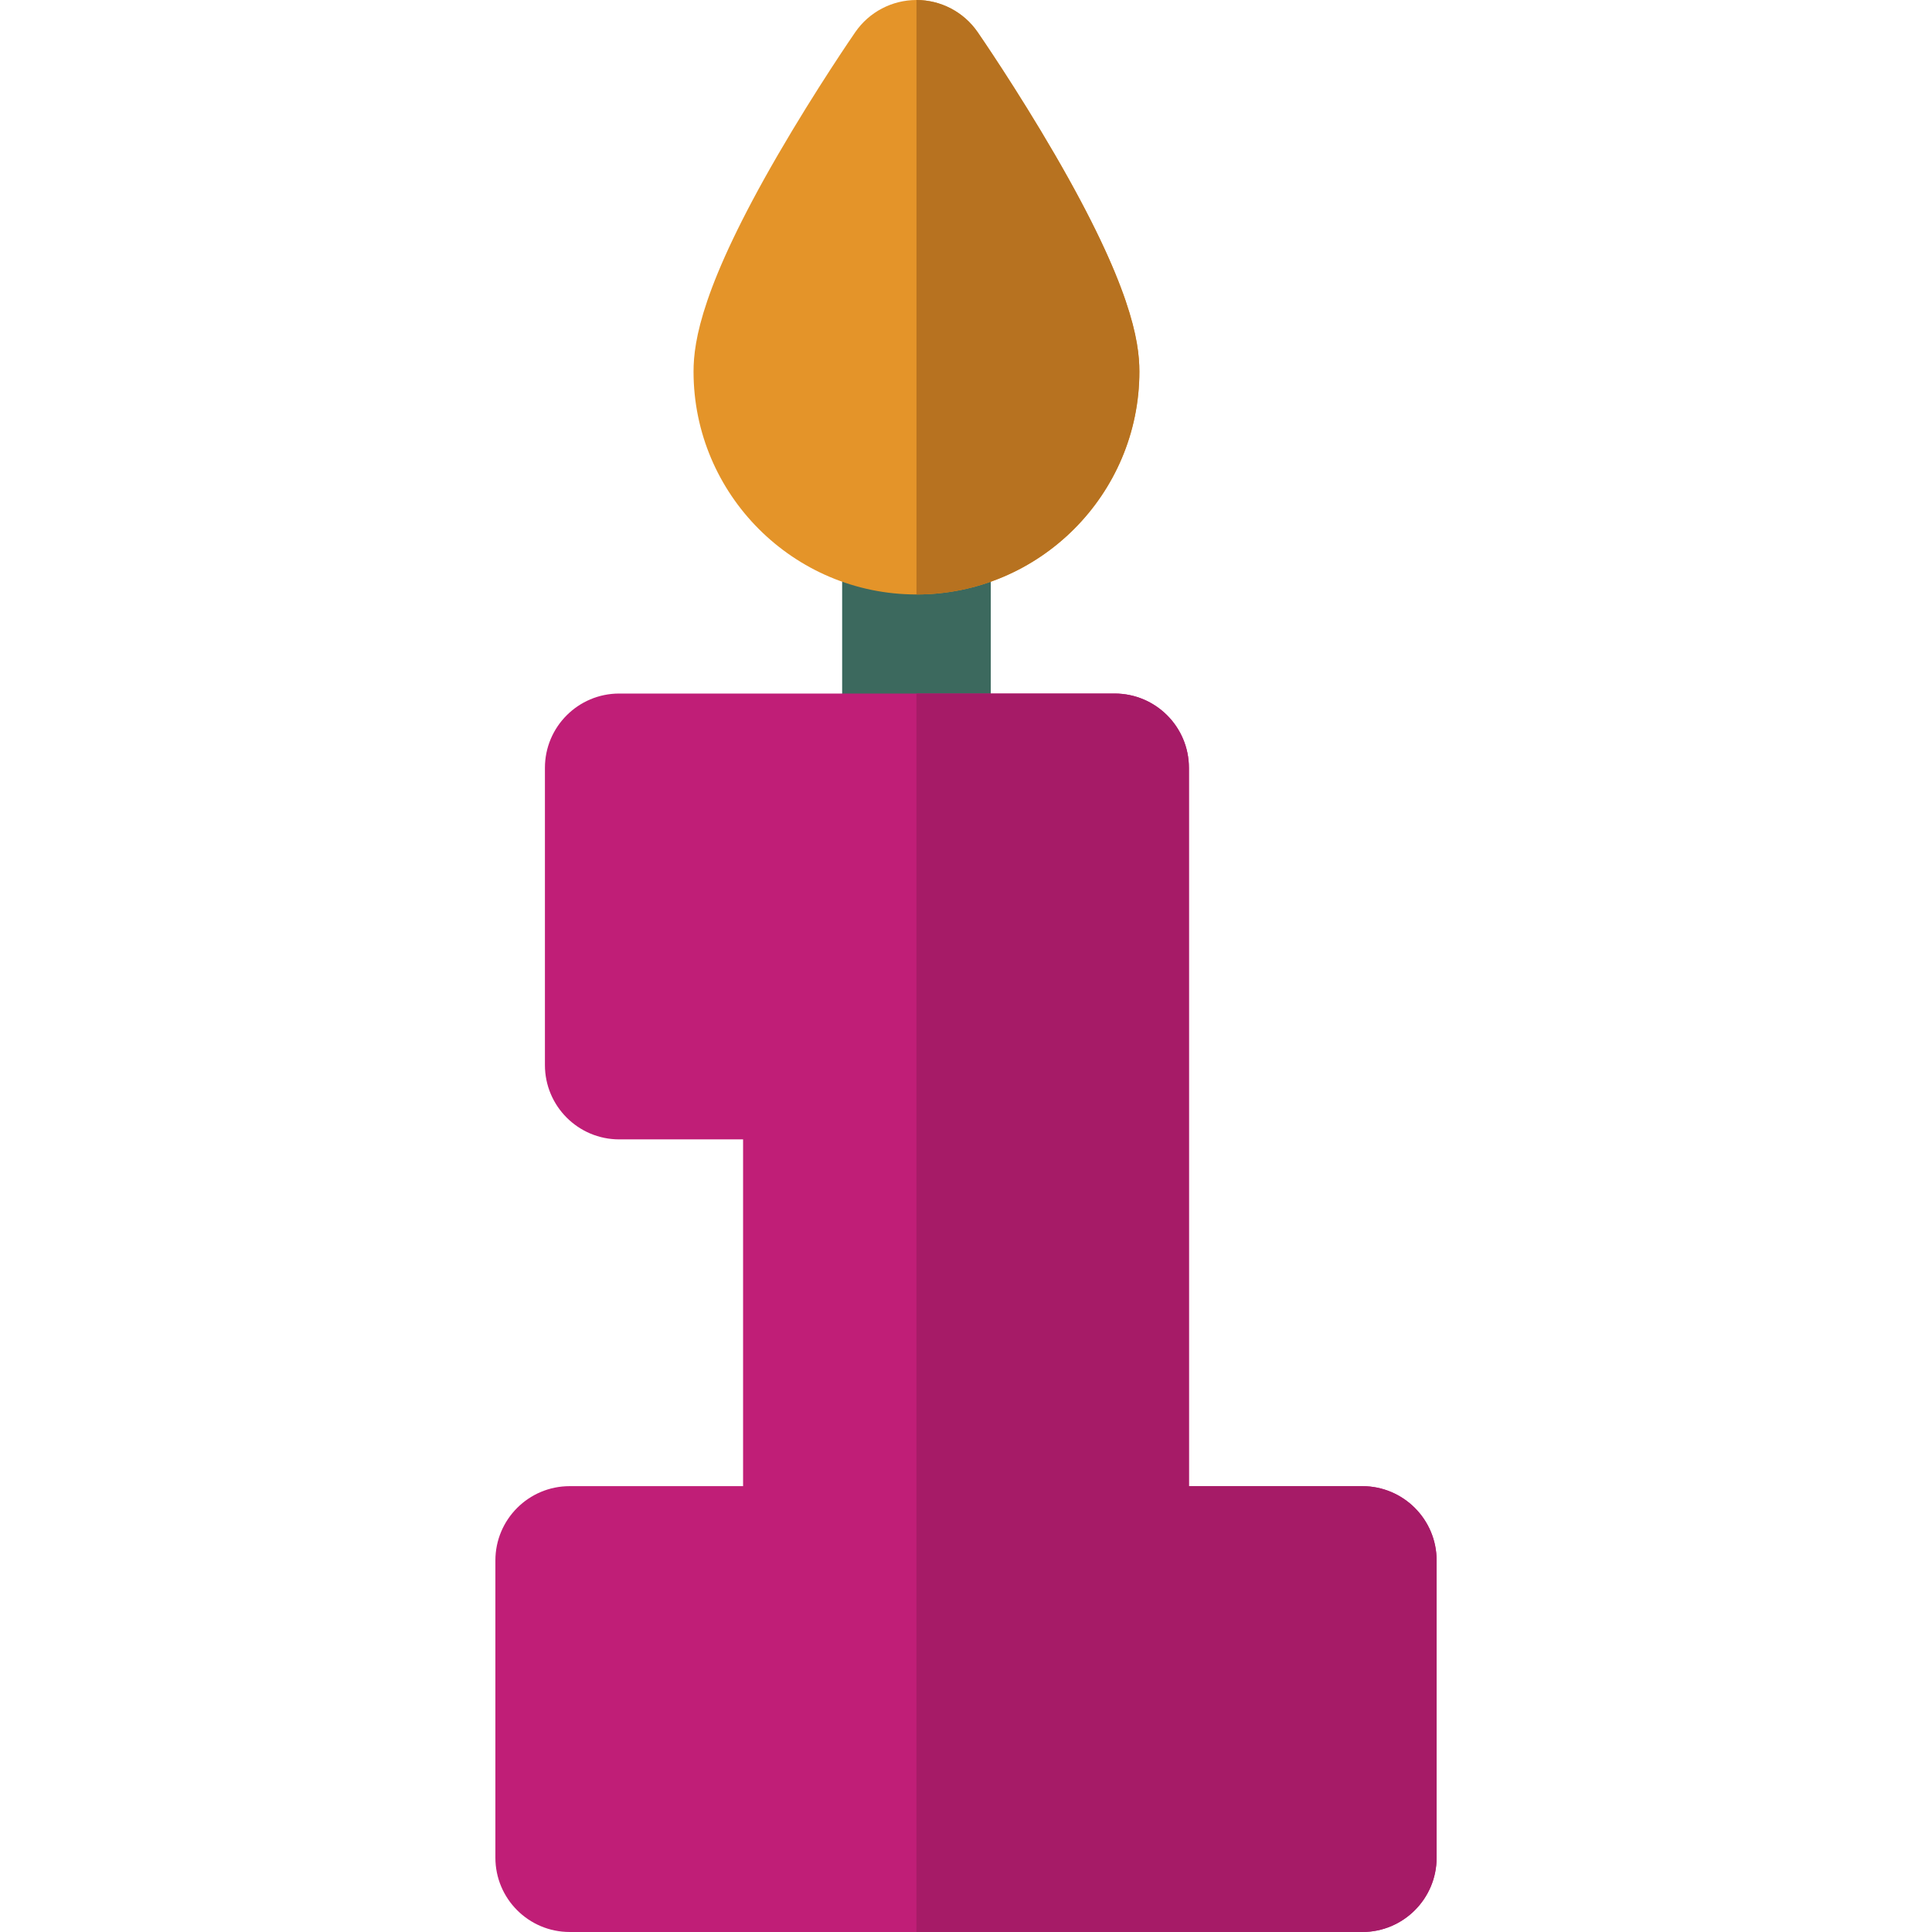 <?xml version="1.0" encoding="iso-8859-1"?>
<!-- Generator: Adobe Illustrator 19.0.0, SVG Export Plug-In . SVG Version: 6.00 Build 0)  -->
<svg version="1.1" id="Layer_1" xmlns="http://www.w3.org/2000/svg" xmlns:xlink="http://www.w3.org/1999/xlink" x="0px" y="0px"
	 viewBox="0 0 512 512" style="enable-background:new 0 0 512 512;" xml:space="preserve">
<path style="fill:#3C695E;" d="M242.872,118.154c-10.875,0-19.692,8.817-19.692,19.692v65.641c0,10.875,8.817,19.692,19.692,19.692
	c10.875,0,19.692-8.817,19.692-19.692v-65.641C262.564,126.971,253.747,118.154,242.872,118.154z"/>
<path style="fill:#E49429;" d="M279.598,41.039c-10.119-17.443-20.103-31.93-20.523-32.538C255.397,3.177,249.341,0,242.872,0
	c-6.47,0-12.526,3.177-16.203,8.501c-0.42,0.608-10.404,15.095-20.523,32.538c-20.034,34.535-22.351,49.312-22.351,57.423
	c0,32.575,26.503,59.077,59.077,59.077s59.077-26.503,59.077-59.077C301.949,90.351,299.632,75.574,279.598,41.039z"/>
<path style="fill:#C01E77;" d="M361.026,393.846h-45.949V203.487c0-10.875-8.817-19.692-19.692-19.692H164.103
	c-10.875,0-19.692,8.817-19.692,19.692v78.769c0,10.875,8.817,19.692,19.692,19.692h32.821v91.897h-45.949
	c-10.875,0-19.692,8.817-19.692,19.692v78.769c0,10.875,8.817,19.692,19.692,19.692h210.051c10.875,0,19.692-8.817,19.692-19.692
	v-78.769C380.718,402.663,371.901,393.846,361.026,393.846z"/>
<path style="fill:#B77220;" d="M301.949,98.462c0-8.111-2.317-22.888-22.351-57.423c-10.119-17.443-20.103-31.93-20.523-32.538
	C255.397,3.177,249.341,0,242.872,0v157.538C275.447,157.538,301.949,131.037,301.949,98.462z"/>
<path style="fill:#A61B67;" d="M361.026,393.846h-45.949V203.487c0-10.875-8.817-19.692-19.692-19.692h-52.513V512h118.154
	c10.875,0,19.692-8.817,19.692-19.692v-78.769C380.718,402.663,371.901,393.846,361.026,393.846z"/>
<g>
</g>
<g>
</g>
<g>
</g>
<g>
</g>
<g>
</g>
<g>
</g>
<g>
</g>
<g>
</g>
<g>
</g>
<g>
</g>
<g>
</g>
<g>
</g>
<g>
</g>
<g>
</g>
<g>
</g>
</svg>
